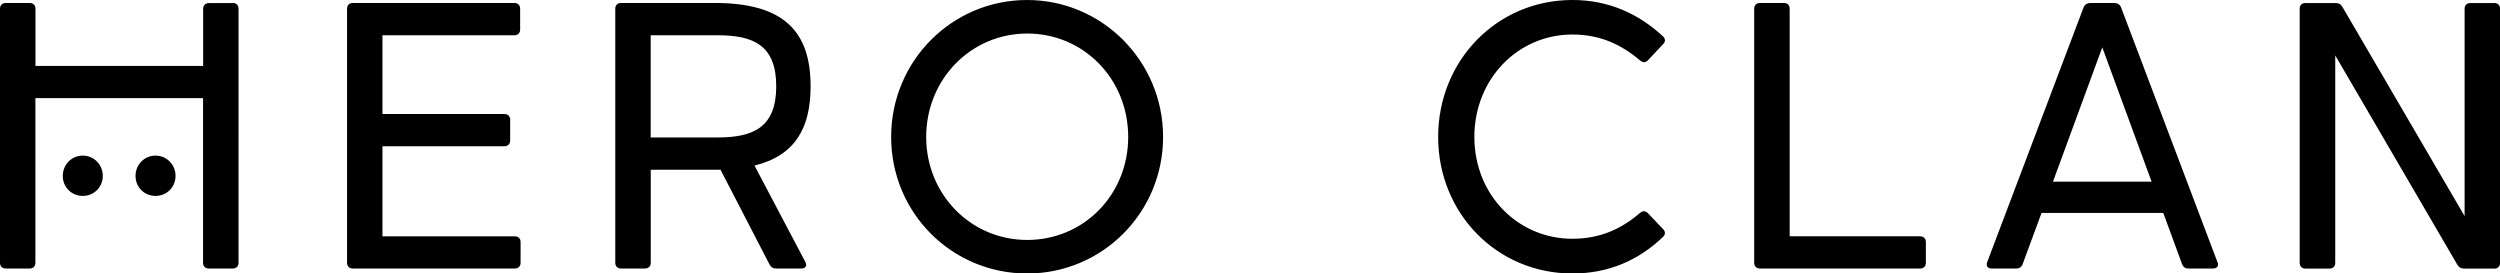 <?xml version="1.0" encoding="UTF-8"?><svg id="Layer_1" xmlns="http://www.w3.org/2000/svg" viewBox="0 0 336.11 36.77"><path d="m335.35.41h-3.24c-.46,0-.76.31-.76.77v27.87L314.92.92c-.2-.36-.51-.51-.92-.51h-4.16c-.41.05-.66.33-.66.77v34.17c0,.46.31.76.77.76h3.24c.46,0,.77-.31.77-.76V7.45l16.42,28.15c.2.36.51.51.92.51h4.18c.38-.05.64-.36.64-.76V1.17c0-.46-.31-.77-.77-.77m-59.34,24.02l6.63-18.05,6.63,18.05h-13.26Zm22.11,10.81l-12.95-34.22c-.15-.41-.51-.61-.92-.61h-3.21c-.41,0-.76.2-.92.61l-12.95,34.22c-.2.51.05.87.61.87h3.29c.41,0,.69-.15.87-.61l2.53-6.86h16.37l2.52,6.86c.18.46.46.61.87.61h3.29c.56,0,.82-.36.61-.87m-39.97-3.47h-17.55V1.17c0-.46-.3-.77-.76-.77h-3.24c-.46,0-.77.31-.77.77v34.17c0,.46.31.76.77.76h21.55c.46,0,.76-.31.76-.76v-2.81c0-.46-.31-.76-.76-.76m-36.61-3.11c-.36-.36-.71-.33-1.07-.03-2.52,2.17-5.38,3.47-9.08,3.47-7.32,0-13.18-5.89-13.18-13.69s5.86-13.77,13.18-13.77c3.7,0,6.55,1.33,9.08,3.47.36.31.71.36,1.07,0l2.04-2.17c.36-.36.33-.74-.03-1.07-3.26-3.01-7.27-4.87-12.16-4.87-10.15,0-18.05,8.14-18.05,18.41s7.9,18.36,18.05,18.36c4.9,0,8.9-1.79,12.16-4.9.36-.33.38-.71.03-1.07l-2.04-2.14Zm-83.44,3.6c-7.6,0-13.59-6.12-13.59-13.85s5.99-13.9,13.59-13.9,13.57,6.12,13.57,13.9-5.99,13.85-13.57,13.85m0,4.51c10.07,0,18.26-8.16,18.26-18.36S148.16,0,138.09,0s-18.28,8.16-18.28,18.41,8.19,18.36,18.28,18.36M87.48,4.74h8.98c4.74,0,7.9,1.27,7.9,6.86s-3.16,6.88-7.9,6.88h-8.98V4.74Zm13.95,17.52c5.43-1.33,7.55-5,7.55-10.66,0-7.22-3.44-11.2-12.85-11.2h-12.65c-.46,0-.76.31-.76.77v34.17c0,.46.31.76.76.76h3.24c.46,0,.77-.31.77-.76v-12.52h9.38l6.58,12.72c.2.38.48.56.89.56h3.37c.59,0,.84-.36.56-.89l-6.83-12.95Zm-32.21,9.51h-17.8v-12.11h16.4c.46,0,.77-.31.77-.77v-2.8c0-.46-.31-.76-.77-.76h-16.4V4.74h17.75c.46,0,.76-.31.76-.77V1.17c0-.46-.31-.77-.76-.77h-21.75c-.46,0-.76.31-.76.77v34.17c0,.46.31.76.76.76h21.8c.46,0,.77-.31.77-.76v-2.81c0-.46-.31-.76-.77-.76M31.32.41h-3.24c-.46,0-.77.31-.77.77v7.68H4.77V1.17c0-.46-.31-.77-.76-.77H.76c-.46,0-.76.31-.76.77v34.17c0,.46.31.76.76.76h3.24c.46,0,.76-.31.76-.76V13.19h22.54v22.15c0,.46.31.76.77.76h3.24c.46,0,.76-.31.76-.76V1.17c0-.46-.31-.77-.76-.77"/><path d="m11.13,26.34c1.51,0,2.69-1.18,2.69-2.69s-1.18-2.73-2.69-2.73-2.69,1.22-2.69,2.73,1.18,2.69,2.69,2.69"/><path d="m20.91,26.34c1.51,0,2.69-1.18,2.69-2.69s-1.18-2.73-2.69-2.73-2.69,1.22-2.69,2.73,1.18,2.69,2.69,2.69"/></svg>